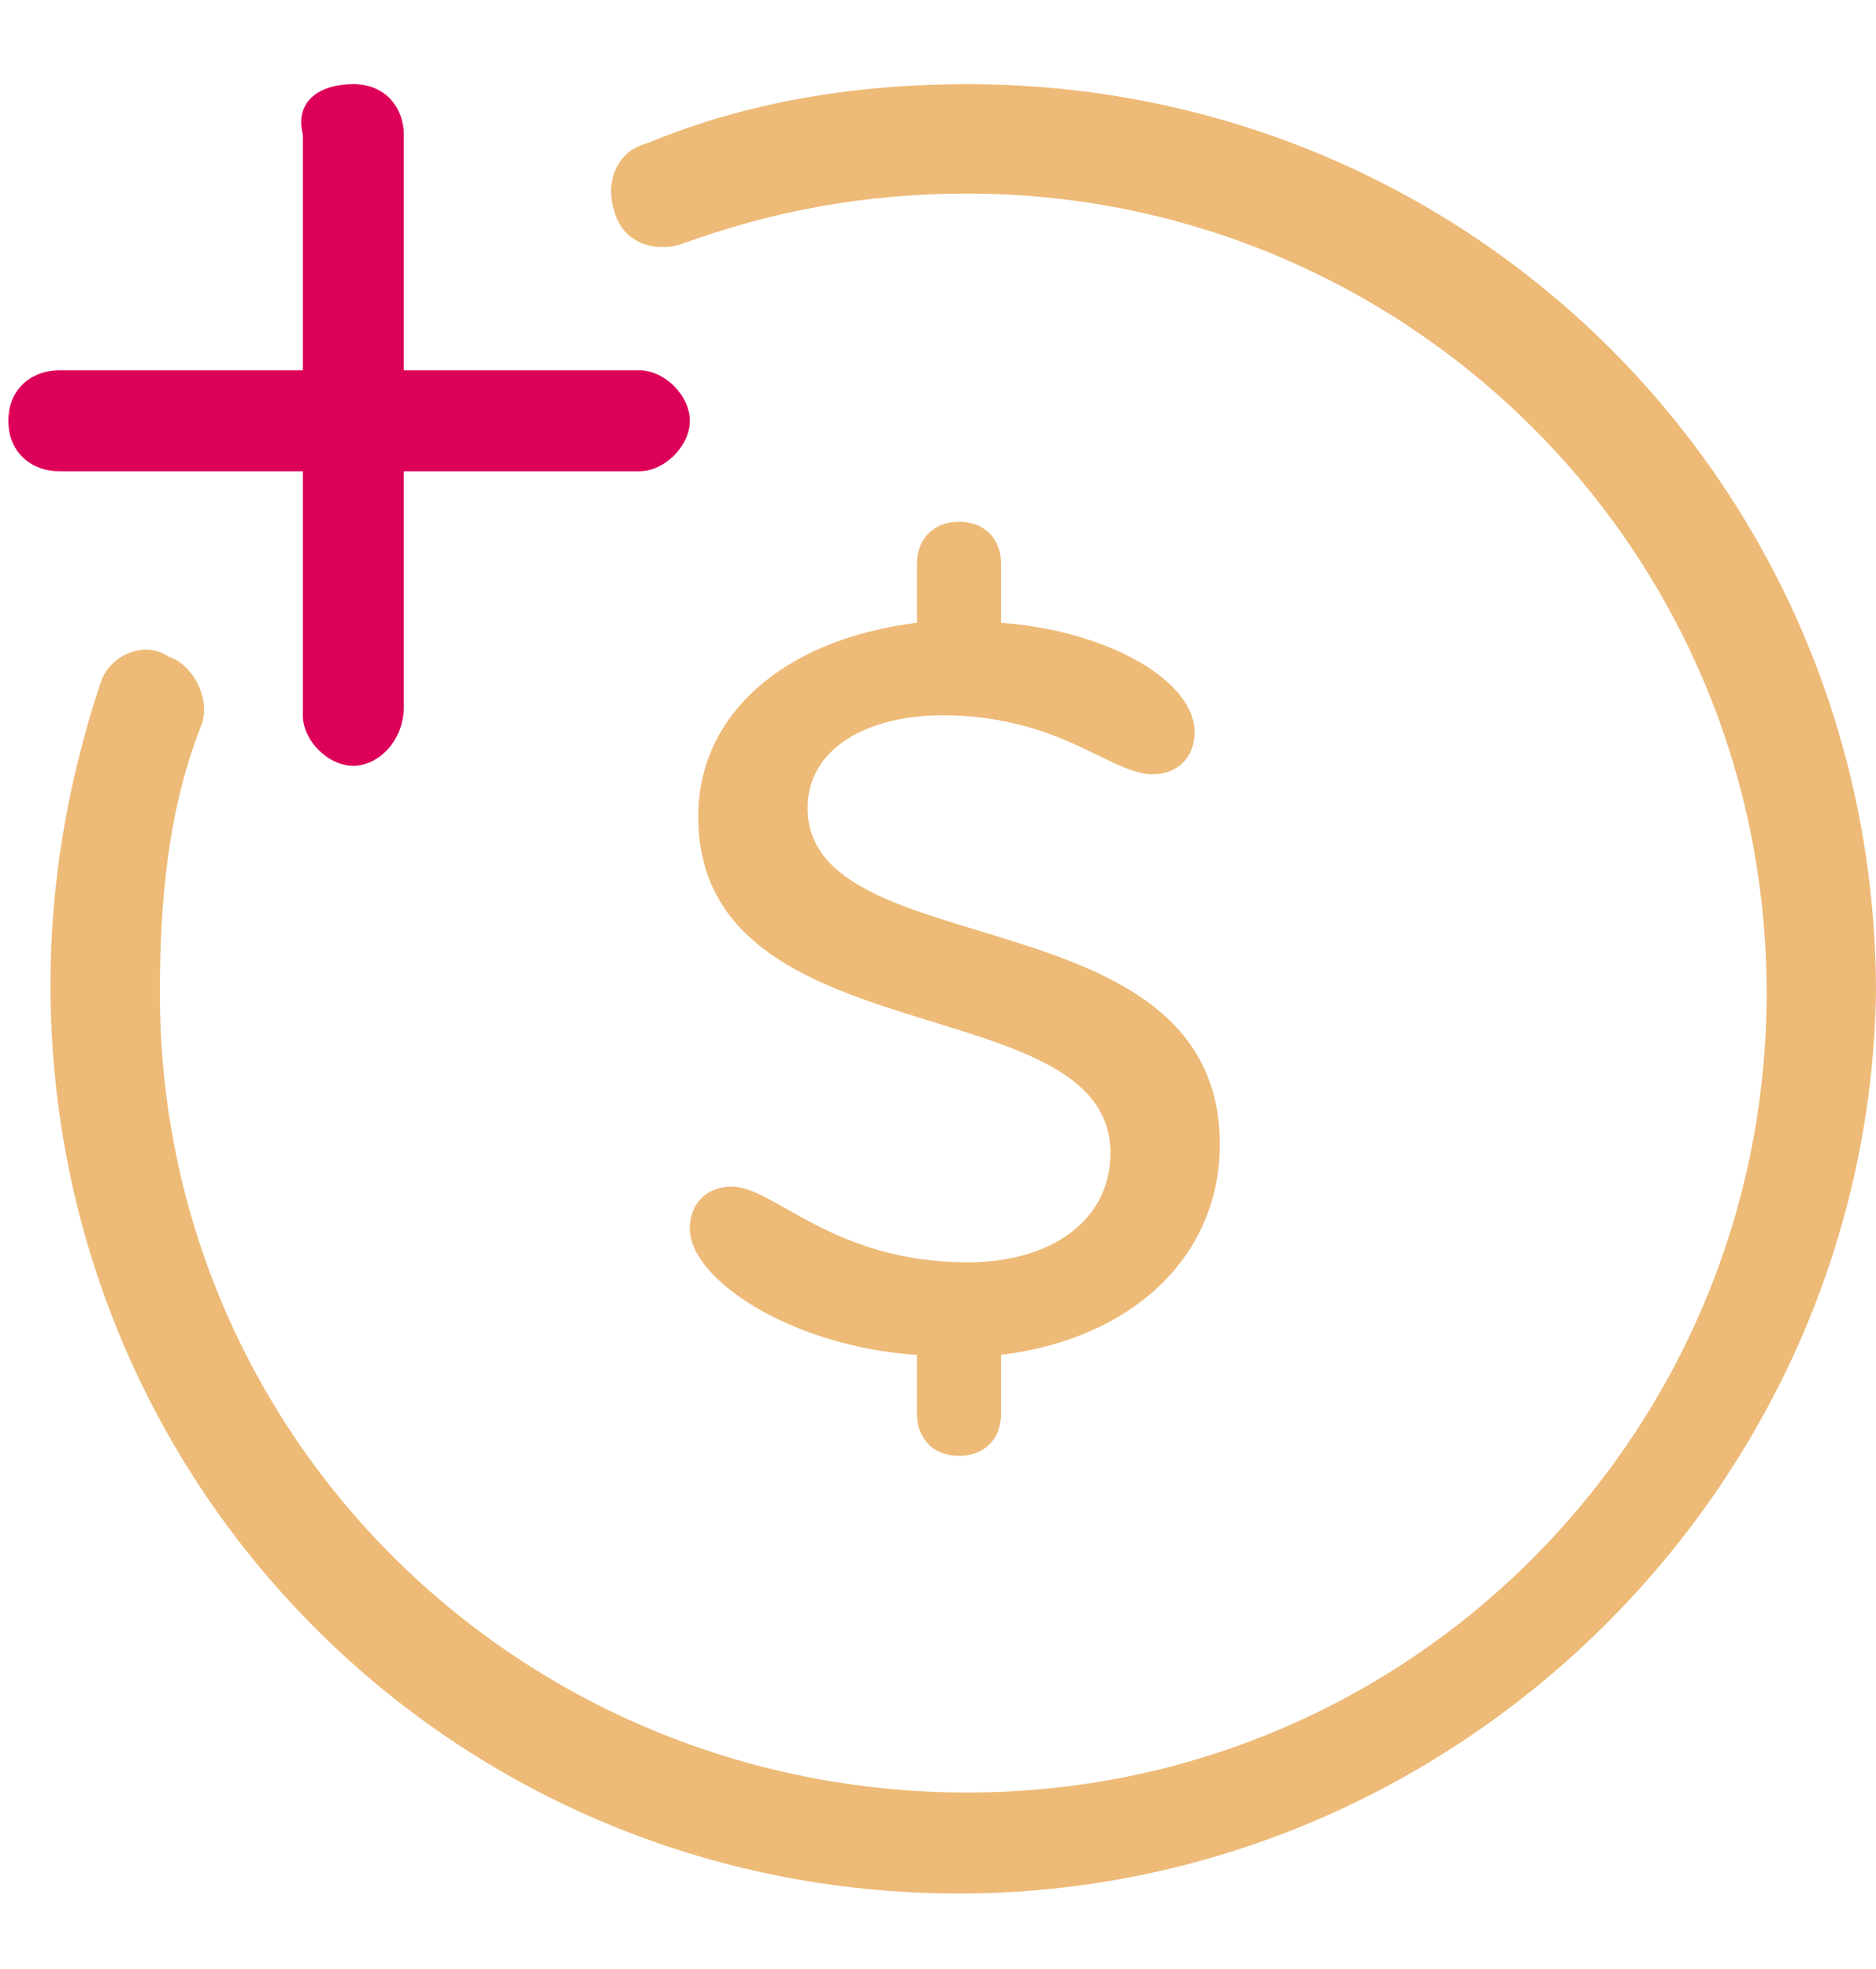 <?xml version="1.0" encoding="utf-8"?>
<!-- Generator: Adobe Illustrator 24.2.0, SVG Export Plug-In . SVG Version: 6.00 Build 0)  -->
<svg version="1.1" id="icon-li" xmlns="http://www.w3.org/2000/svg" xmlns:xlink="http://www.w3.org/1999/xlink" x="0px" y="0px"
	 viewBox="0 0 22.3 23.4" style="enable-background:new 0 0 22.3 23.4;" xml:space="preserve">
<style type="text/css">
	.st0{fill:#DD0059;}
	.st1{fill:#EDBA77;}
</style>
<g>
	<path class="st0" d="M4.2,9.1c-0.3,0-0.6-0.3-0.6-0.6V1.6C3.5,1.2,3.8,1,4.2,1s0.6,0.3,0.6,0.6v6.8C4.8,8.8,4.5,9.1,4.2,9.1z"/>
	<path class="st0" d="M7.6,5.6H0.7C0.4,5.6,0.1,5.4,0.1,5s0.3-0.6,0.6-0.6h6.9c0.3,0,0.6,0.3,0.6,0.6S7.9,5.6,7.6,5.6z"/>
	<path class="st1" d="M11.4,22.5c-6,0-10.8-4.8-10.8-10.8c0-1.2,0.2-2.4,0.6-3.6C1.3,7.8,1.7,7.6,2,7.8c0.3,0.1,0.5,0.5,0.4,0.8
		c-0.4,1-0.5,2.1-0.5,3.2c0,5.3,4.3,9.5,9.6,9.5c5.3,0,9.5-4.3,9.5-9.5c0-5.3-4.3-9.5-9.5-9.5c-1.2,0-2.3,0.2-3.4,0.6
		c-0.3,0.1-0.7,0-0.8-0.4c-0.1-0.3,0-0.7,0.4-0.8c1.2-0.5,2.5-0.7,3.8-0.7c6,0,10.8,4.8,10.8,10.8C22.2,17.7,17.3,22.5,11.4,22.5z"
		/>
	<g>
		<path class="st1" d="M11.9,16.1v0.7c0,0.3-0.2,0.5-0.5,0.5c-0.3,0-0.5-0.2-0.5-0.5v-0.7c-1.5-0.1-2.7-0.9-2.7-1.5
			c0-0.3,0.2-0.5,0.5-0.5c0.5,0,1.2,0.9,2.8,0.9c1,0,1.7-0.5,1.7-1.3c0-2-4.9-1.1-4.9-4c0-1.2,1-2.1,2.6-2.3V6.7
			c0-0.3,0.2-0.5,0.5-0.5c0.3,0,0.5,0.2,0.5,0.5v0.7c1.3,0.1,2.3,0.7,2.3,1.3c0,0.3-0.2,0.5-0.5,0.5c-0.5,0-1.1-0.7-2.5-0.7
			c-0.9,0-1.6,0.4-1.6,1.1c0,1.9,4.9,1,4.9,4C14.5,14.9,13.5,15.9,11.9,16.1z"/>
	</g>
</g>
</svg>
